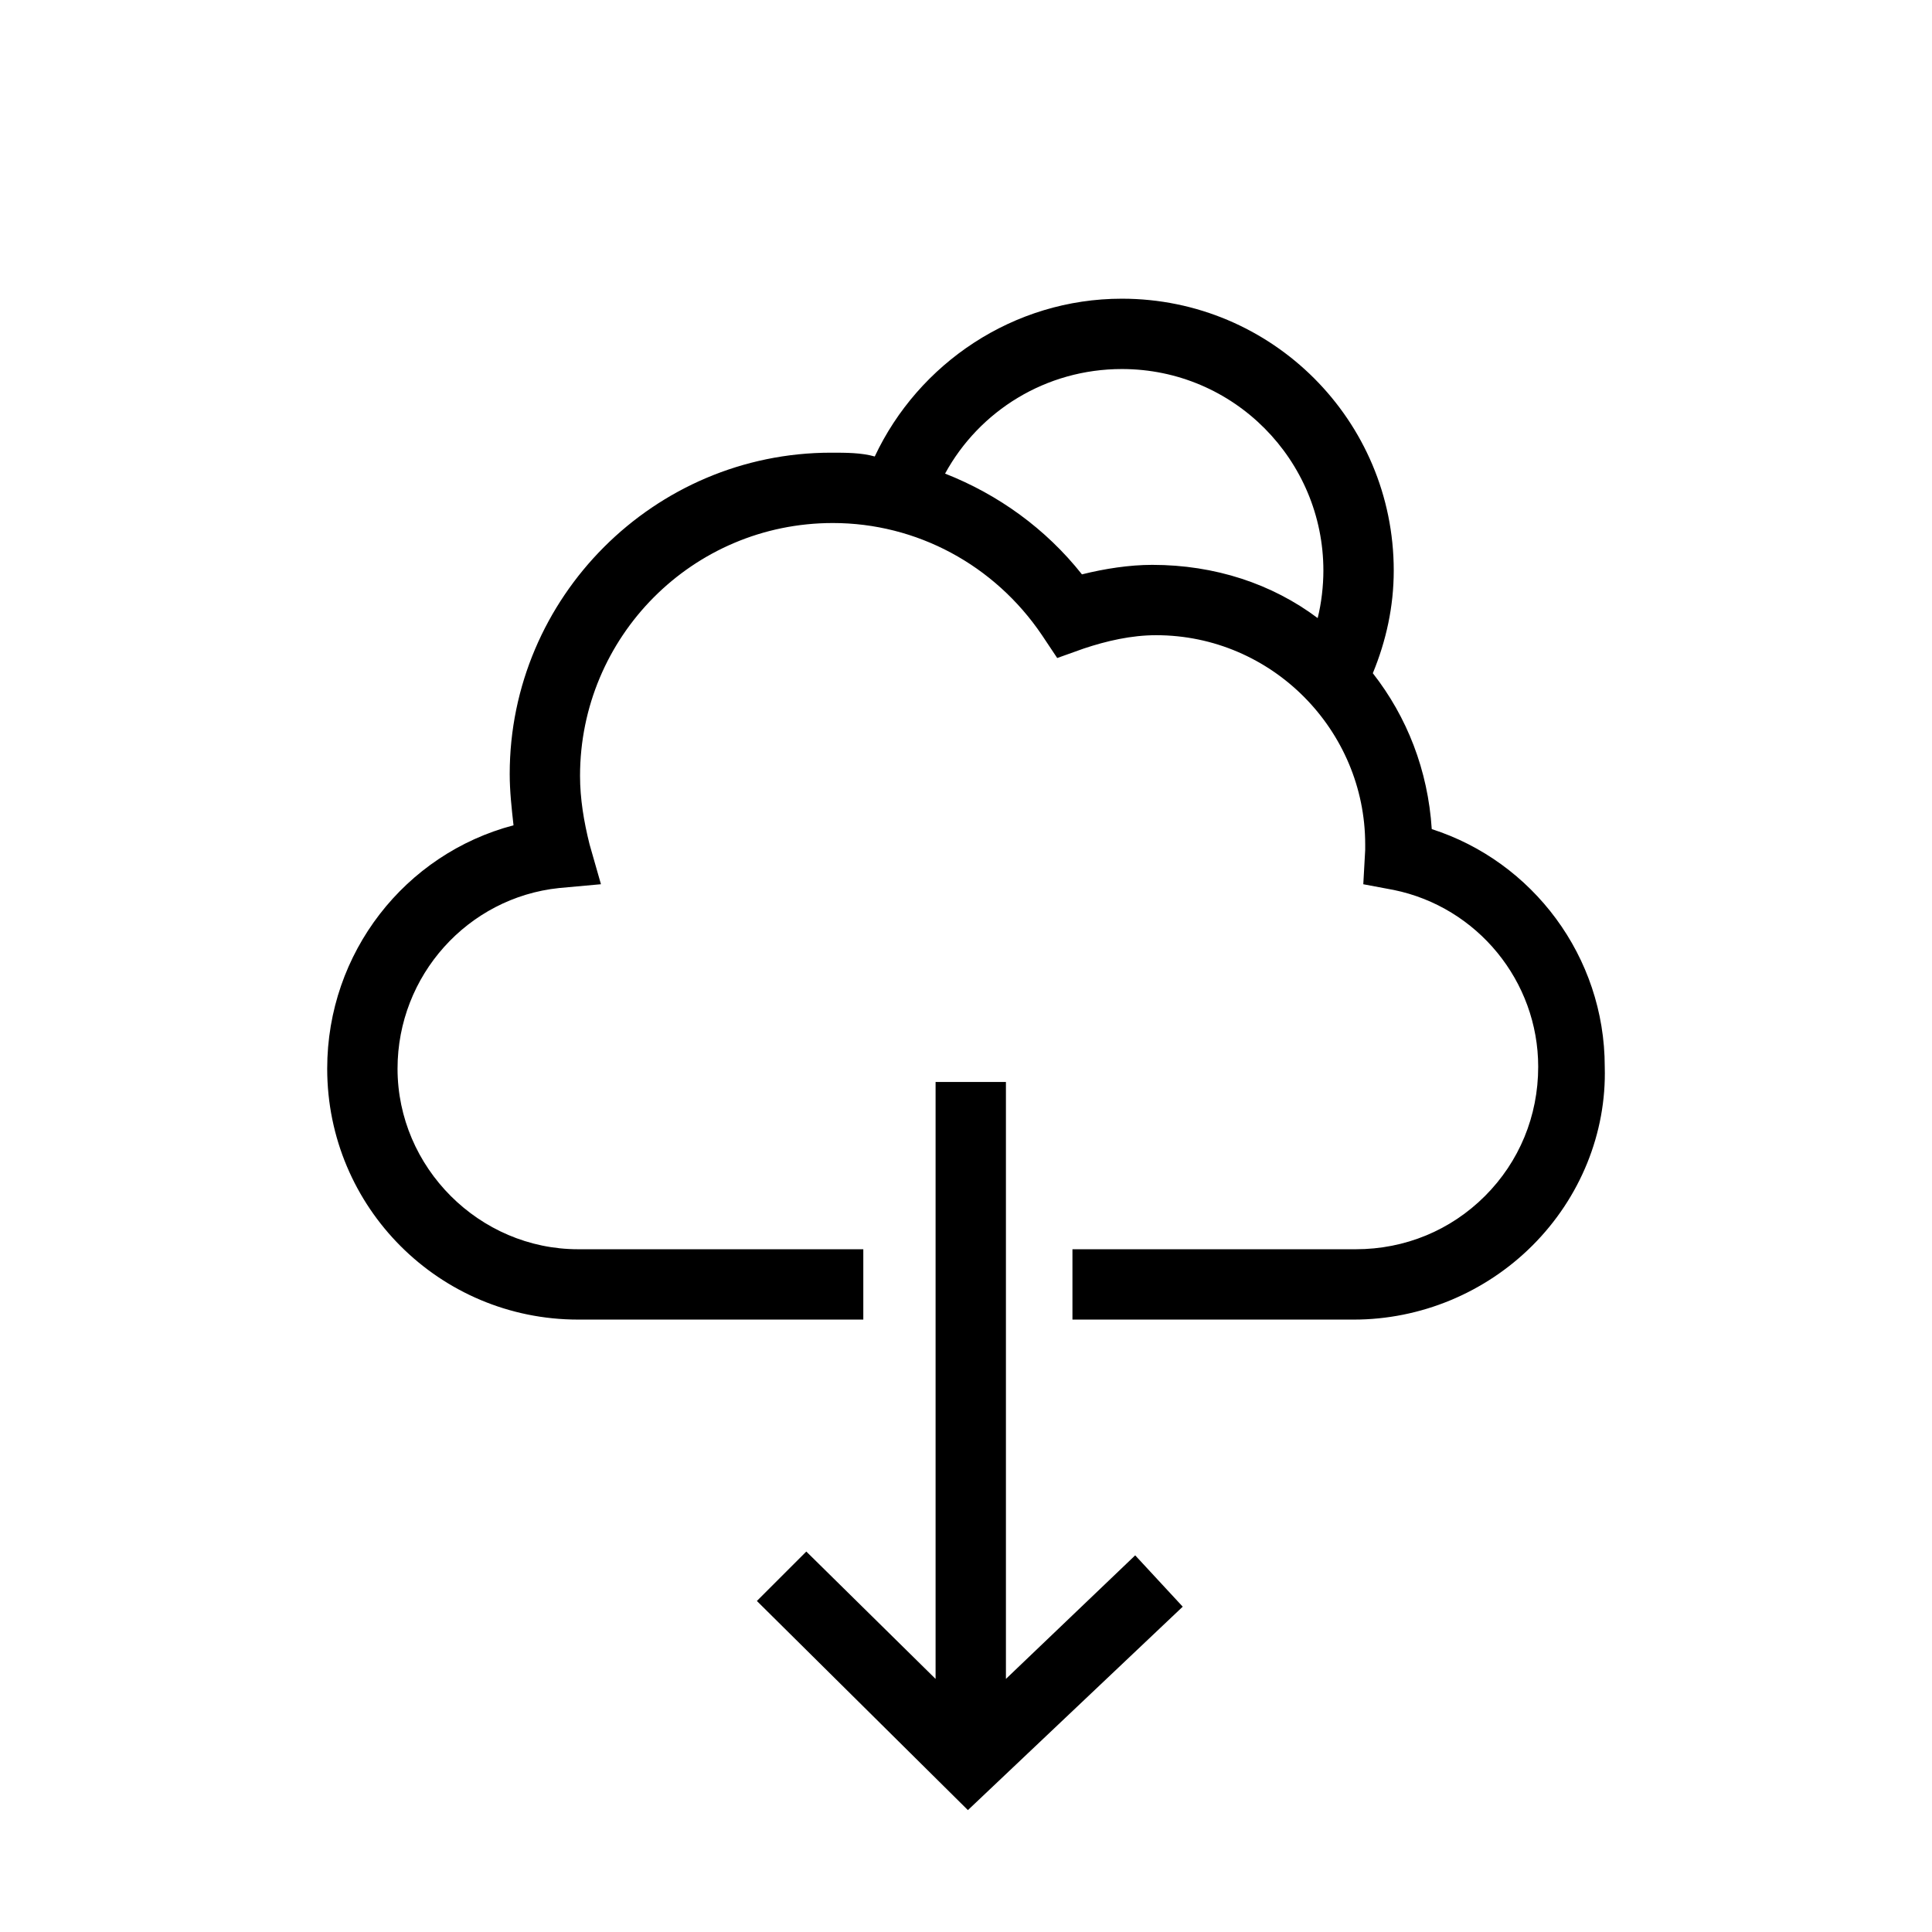 <?xml version="1.0" encoding="UTF-8"?>
<!-- Uploaded to: ICON Repo, www.svgrepo.com, Generator: ICON Repo Mixer Tools -->
<svg fill="#000000" width="800px" height="800px" version="1.1" viewBox="144 144 512 512" xmlns="http://www.w3.org/2000/svg">
 <g>
  <path d="m410.58 588.93v-158.2h-18.641v158.2l-34.258-33.754-13.102 13.098 55.926 55.422 56.93-53.91-12.598-13.602z"/>
  <path d="m523.43 363.72c-1.008-15.617-6.551-29.727-15.617-41.312 3.527-8.566 5.543-17.633 5.543-27.207 0-39.801-32.242-72.043-72.043-72.043-28.719 0-53.906 17.129-65.496 41.816-3.531-1.008-7.562-1.008-11.594-1.008-46.855 0-85.145 38.289-85.145 85.145 0 4.535 0.504 9.07 1.008 13.602-28.719 7.559-49.375 33.754-49.375 64.488 0 36.777 29.727 66.504 66.504 66.504h75.57v-18.641h-75.57c-26.199 0-47.863-21.664-47.863-47.863 0-24.688 18.641-45.344 42.824-47.863l11.082-1.008-3.023-10.578c-1.512-6.047-2.519-12.09-2.519-18.137 0-36.777 29.727-67.008 67.008-67.008 22.168 0 42.824 11.082 55.418 29.727l4.031 6.047 7.055-2.519c6.047-2.016 12.594-3.527 19.145-3.527 30.73 0 55.418 25.191 55.418 55.418v1.512l-0.504 9.07 8.062 1.512c22.168 4.535 38.289 24.184 38.289 46.855 0 13.098-5.039 25.191-14.105 34.258-9.07 9.07-21.16 14.105-34.258 14.105h-75.066v18.641h74.562c17.633 0 34.762-7.055 47.359-19.648 12.594-12.594 19.648-29.727 19.145-47.359 0-29.219-19.145-54.41-45.844-62.977zm-30.23-55.922c-12.09-9.07-27.207-14.105-43.832-14.105-6.047 0-12.594 1.008-18.641 2.519-9.574-12.09-22.168-21.16-36.273-26.703 9.07-16.625 26.703-27.711 46.855-27.711 29.727 0 53.402 24.184 53.402 53.402 0 4.035-0.504 8.566-1.512 12.598z"/>
 </g>
</svg>